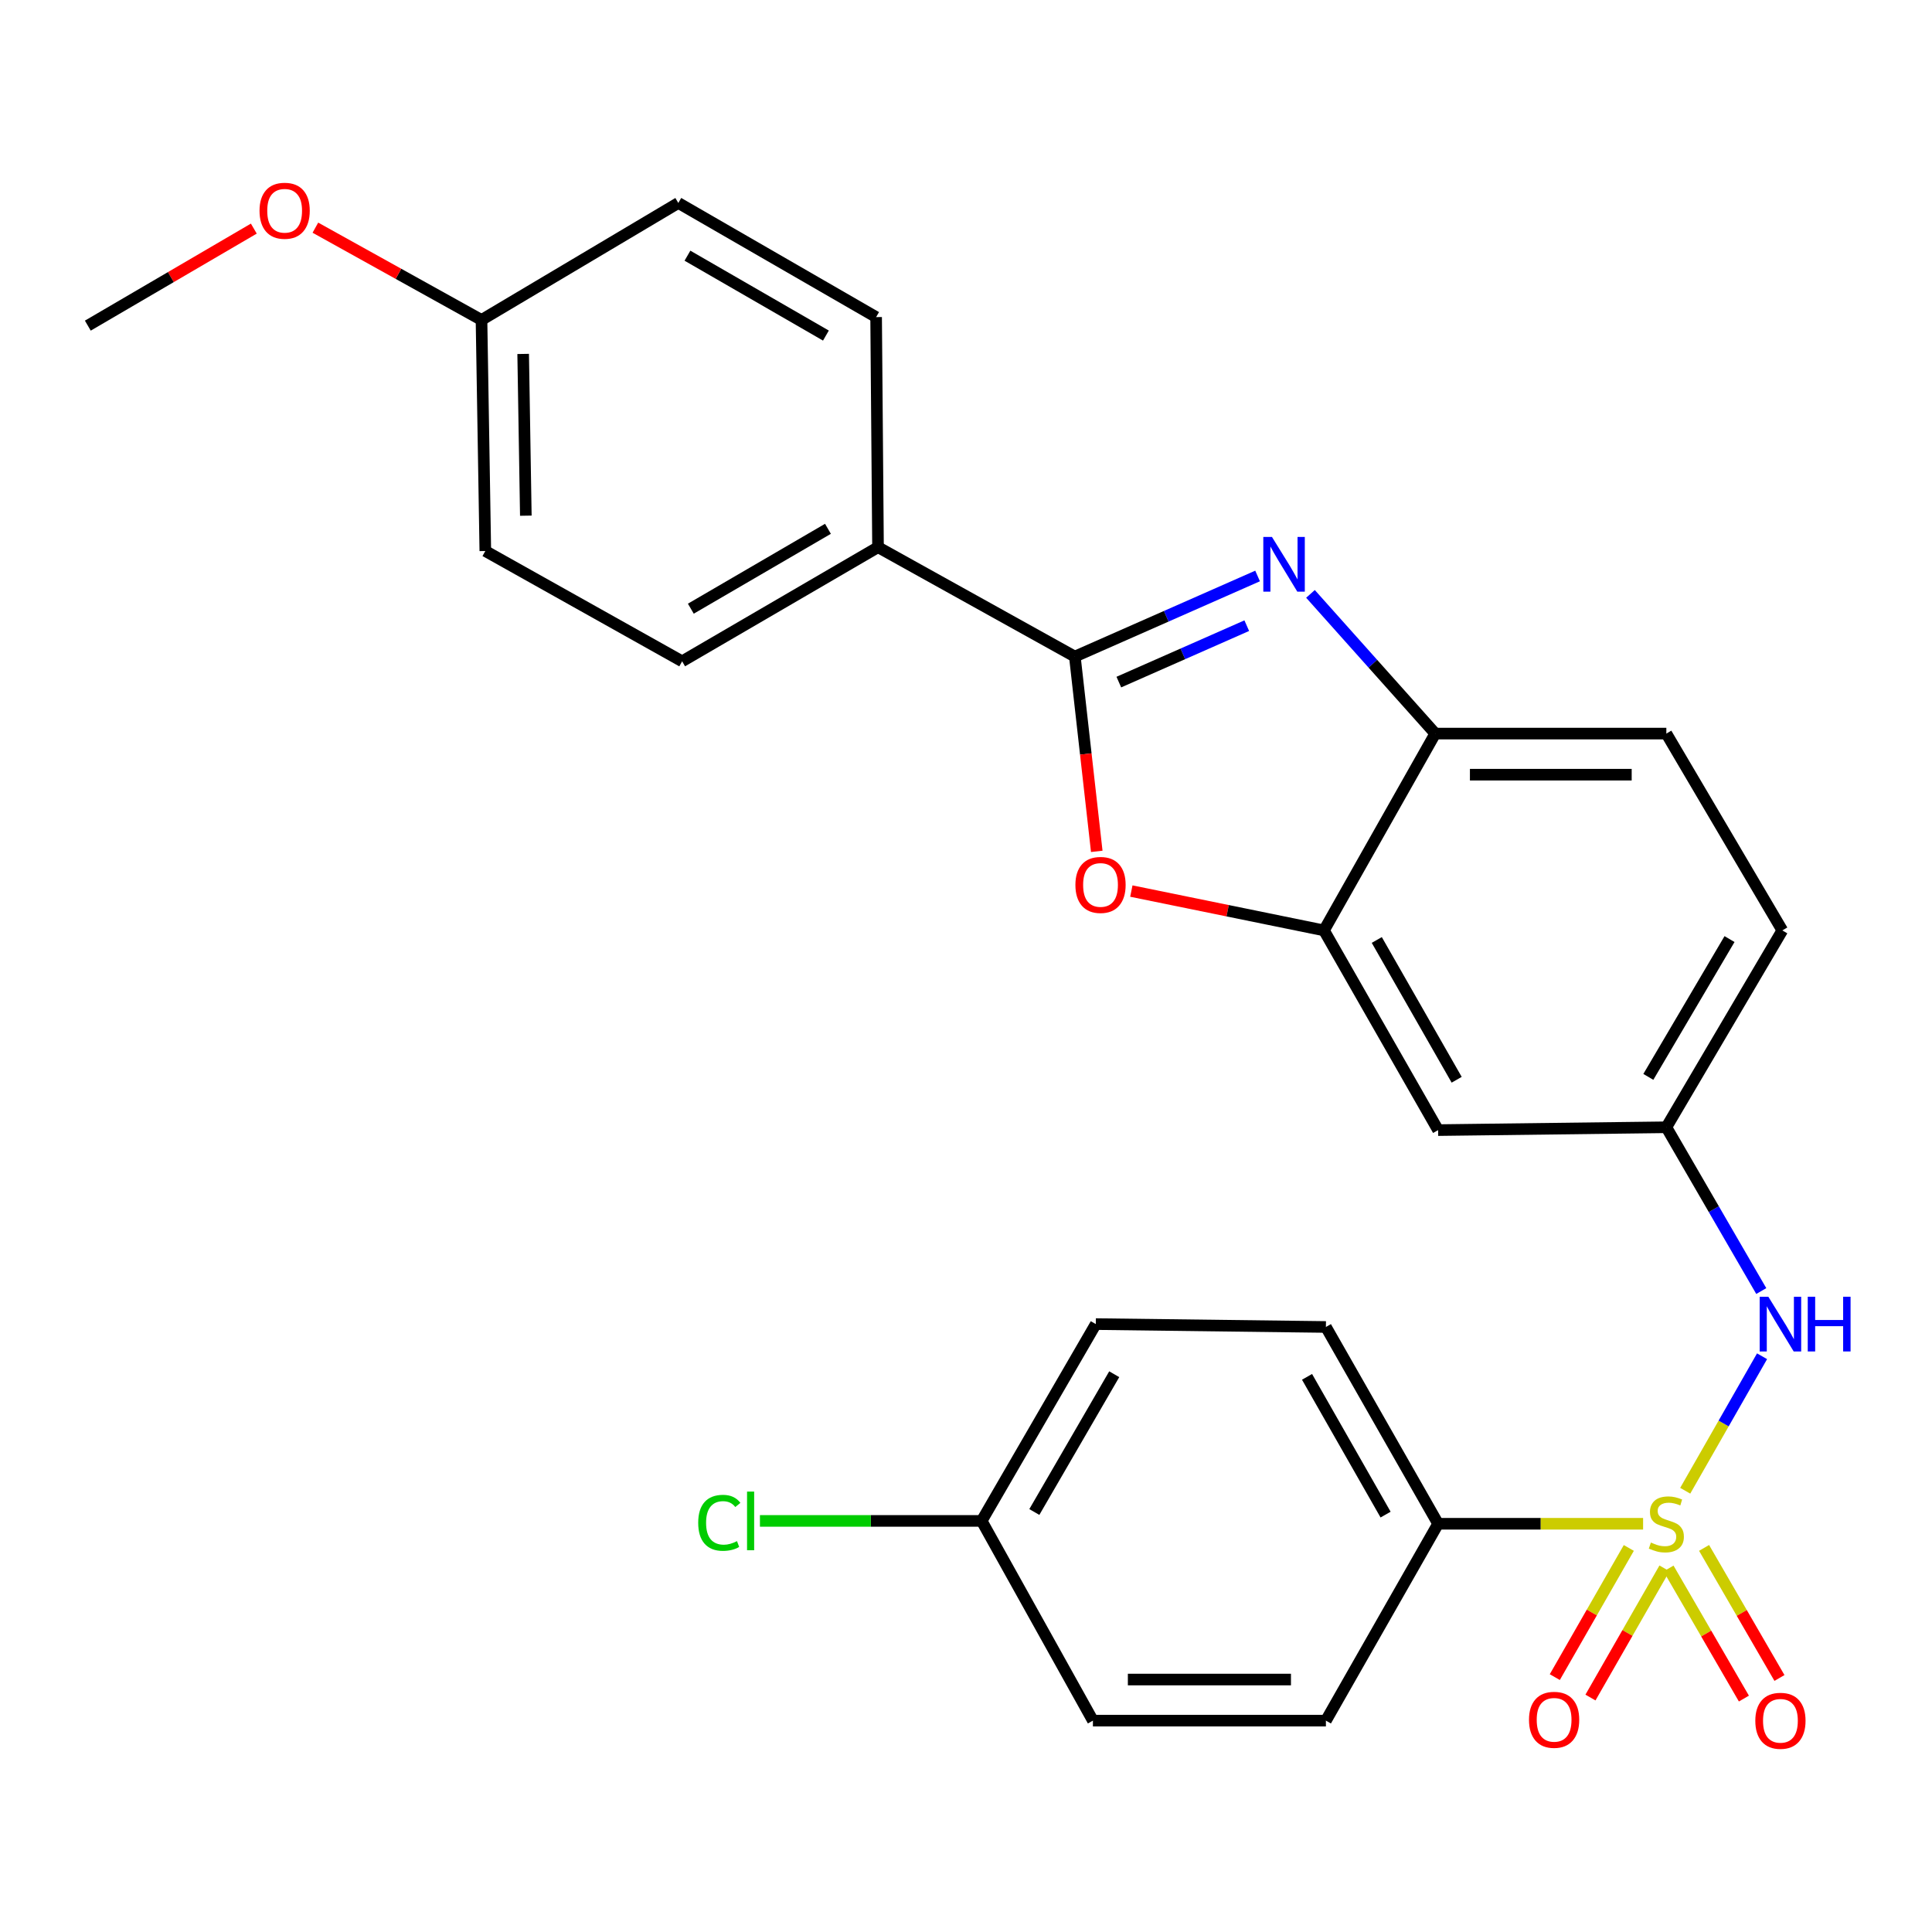 <?xml version='1.0' encoding='iso-8859-1'?>
<svg version='1.1' baseProfile='full'
              xmlns='http://www.w3.org/2000/svg'
                      xmlns:rdkit='http://www.rdkit.org/xml'
                      xmlns:xlink='http://www.w3.org/1999/xlink'
                  xml:space='preserve'
width='1000px' height='1000px' viewBox='0 0 1000 1000'>
<!-- END OF HEADER -->
<rect style='opacity:1.0;fill:#FFFFFF;stroke:none' width='1000' height='1000' x='0' y='0'> </rect>
<path class='bond-4' d='M 872.266,771.604 L 892.152,736.798' style='fill:none;fill-rule:evenodd;stroke:#CCCC00;stroke-width:6px;stroke-linecap:butt;stroke-linejoin:miter;stroke-opacity:1' />
<path class='bond-4' d='M 892.152,736.798 L 912.038,701.992' style='fill:none;fill-rule:evenodd;stroke:#0000FF;stroke-width:6px;stroke-linecap:butt;stroke-linejoin:miter;stroke-opacity:1' />
<path class='bond-6' d='M 850.465,788.699 L 797.415,788.699' style='fill:none;fill-rule:evenodd;stroke:#CCCC00;stroke-width:6px;stroke-linecap:butt;stroke-linejoin:miter;stroke-opacity:1' />
<path class='bond-6' d='M 797.415,788.699 L 744.364,788.699' style='fill:none;fill-rule:evenodd;stroke:#000000;stroke-width:6px;stroke-linecap:butt;stroke-linejoin:miter;stroke-opacity:1' />
<path class='bond-8' d='M 863.625,811.856 L 883.132,845.518' style='fill:none;fill-rule:evenodd;stroke:#CCCC00;stroke-width:6px;stroke-linecap:butt;stroke-linejoin:miter;stroke-opacity:1' />
<path class='bond-8' d='M 883.132,845.518 L 902.639,879.18' style='fill:none;fill-rule:evenodd;stroke:#FF0000;stroke-width:6px;stroke-linecap:butt;stroke-linejoin:miter;stroke-opacity:1' />
<path class='bond-8' d='M 882.029,801.191 L 901.536,834.853' style='fill:none;fill-rule:evenodd;stroke:#CCCC00;stroke-width:6px;stroke-linecap:butt;stroke-linejoin:miter;stroke-opacity:1' />
<path class='bond-8' d='M 901.536,834.853 L 921.043,868.515' style='fill:none;fill-rule:evenodd;stroke:#FF0000;stroke-width:6px;stroke-linecap:butt;stroke-linejoin:miter;stroke-opacity:1' />
<path class='bond-9' d='M 843.071,801.213 L 823.917,834.643' style='fill:none;fill-rule:evenodd;stroke:#CCCC00;stroke-width:6px;stroke-linecap:butt;stroke-linejoin:miter;stroke-opacity:1' />
<path class='bond-9' d='M 823.917,834.643 L 804.763,868.073' style='fill:none;fill-rule:evenodd;stroke:#FF0000;stroke-width:6px;stroke-linecap:butt;stroke-linejoin:miter;stroke-opacity:1' />
<path class='bond-9' d='M 861.526,811.788 L 842.372,845.217' style='fill:none;fill-rule:evenodd;stroke:#CCCC00;stroke-width:6px;stroke-linecap:butt;stroke-linejoin:miter;stroke-opacity:1' />
<path class='bond-9' d='M 842.372,845.217 L 823.219,878.647' style='fill:none;fill-rule:evenodd;stroke:#FF0000;stroke-width:6px;stroke-linecap:butt;stroke-linejoin:miter;stroke-opacity:1' />
<path class='bond-0' d='M 678.301,307.395 L 710.594,343.55' style='fill:none;fill-rule:evenodd;stroke:#0000FF;stroke-width:6px;stroke-linecap:butt;stroke-linejoin:miter;stroke-opacity:1' />
<path class='bond-0' d='M 710.594,343.55 L 742.887,379.705' style='fill:none;fill-rule:evenodd;stroke:#000000;stroke-width:6px;stroke-linecap:butt;stroke-linejoin:miter;stroke-opacity:1' />
<path class='bond-29' d='M 650.925,298.125 L 603.63,318.986' style='fill:none;fill-rule:evenodd;stroke:#0000FF;stroke-width:6px;stroke-linecap:butt;stroke-linejoin:miter;stroke-opacity:1' />
<path class='bond-29' d='M 603.63,318.986 L 556.334,339.847' style='fill:none;fill-rule:evenodd;stroke:#000000;stroke-width:6px;stroke-linecap:butt;stroke-linejoin:miter;stroke-opacity:1' />
<path class='bond-29' d='M 645.32,323.845 L 612.214,338.447' style='fill:none;fill-rule:evenodd;stroke:#0000FF;stroke-width:6px;stroke-linecap:butt;stroke-linejoin:miter;stroke-opacity:1' />
<path class='bond-29' d='M 612.214,338.447 L 579.107,353.05' style='fill:none;fill-rule:evenodd;stroke:#000000;stroke-width:6px;stroke-linecap:butt;stroke-linejoin:miter;stroke-opacity:1' />
<path class='bond-1' d='M 556.334,339.847 L 562.008,390.256' style='fill:none;fill-rule:evenodd;stroke:#000000;stroke-width:6px;stroke-linecap:butt;stroke-linejoin:miter;stroke-opacity:1' />
<path class='bond-1' d='M 562.008,390.256 L 567.682,440.665' style='fill:none;fill-rule:evenodd;stroke:#FF0000;stroke-width:6px;stroke-linecap:butt;stroke-linejoin:miter;stroke-opacity:1' />
<path class='bond-10' d='M 556.334,339.847 L 454.461,283.232' style='fill:none;fill-rule:evenodd;stroke:#000000;stroke-width:6px;stroke-linecap:butt;stroke-linejoin:miter;stroke-opacity:1' />
<path class='bond-2' d='M 585.579,461.214 L 635.436,471.396' style='fill:none;fill-rule:evenodd;stroke:#FF0000;stroke-width:6px;stroke-linecap:butt;stroke-linejoin:miter;stroke-opacity:1' />
<path class='bond-2' d='M 635.436,471.396 L 685.292,481.578' style='fill:none;fill-rule:evenodd;stroke:#000000;stroke-width:6px;stroke-linecap:butt;stroke-linejoin:miter;stroke-opacity:1' />
<path class='bond-3' d='M 685.292,481.578 L 744.364,584.941' style='fill:none;fill-rule:evenodd;stroke:#000000;stroke-width:6px;stroke-linecap:butt;stroke-linejoin:miter;stroke-opacity:1' />
<path class='bond-3' d='M 712.62,486.529 L 753.971,558.882' style='fill:none;fill-rule:evenodd;stroke:#000000;stroke-width:6px;stroke-linecap:butt;stroke-linejoin:miter;stroke-opacity:1' />
<path class='bond-28' d='M 685.292,481.578 L 742.887,379.705' style='fill:none;fill-rule:evenodd;stroke:#000000;stroke-width:6px;stroke-linecap:butt;stroke-linejoin:miter;stroke-opacity:1' />
<path class='bond-11' d='M 911.633,668.245 L 887.066,625.86' style='fill:none;fill-rule:evenodd;stroke:#0000FF;stroke-width:6px;stroke-linecap:butt;stroke-linejoin:miter;stroke-opacity:1' />
<path class='bond-11' d='M 887.066,625.86 L 862.498,583.475' style='fill:none;fill-rule:evenodd;stroke:#000000;stroke-width:6px;stroke-linecap:butt;stroke-linejoin:miter;stroke-opacity:1' />
<path class='bond-5' d='M 742.887,379.705 L 862.498,379.705' style='fill:none;fill-rule:evenodd;stroke:#000000;stroke-width:6px;stroke-linecap:butt;stroke-linejoin:miter;stroke-opacity:1' />
<path class='bond-5' d='M 760.829,400.975 L 844.556,400.975' style='fill:none;fill-rule:evenodd;stroke:#000000;stroke-width:6px;stroke-linecap:butt;stroke-linejoin:miter;stroke-opacity:1' />
<path class='bond-13' d='M 744.364,788.699 L 686.284,686.838' style='fill:none;fill-rule:evenodd;stroke:#000000;stroke-width:6px;stroke-linecap:butt;stroke-linejoin:miter;stroke-opacity:1' />
<path class='bond-13' d='M 717.175,783.956 L 676.519,712.653' style='fill:none;fill-rule:evenodd;stroke:#000000;stroke-width:6px;stroke-linecap:butt;stroke-linejoin:miter;stroke-opacity:1' />
<path class='bond-14' d='M 744.364,788.699 L 686.284,890.596' style='fill:none;fill-rule:evenodd;stroke:#000000;stroke-width:6px;stroke-linecap:butt;stroke-linejoin:miter;stroke-opacity:1' />
<path class='bond-7' d='M 744.364,584.941 L 862.498,583.475' style='fill:none;fill-rule:evenodd;stroke:#000000;stroke-width:6px;stroke-linecap:butt;stroke-linejoin:miter;stroke-opacity:1' />
<path class='bond-15' d='M 454.461,283.232 L 353.072,342.293' style='fill:none;fill-rule:evenodd;stroke:#000000;stroke-width:6px;stroke-linecap:butt;stroke-linejoin:miter;stroke-opacity:1' />
<path class='bond-15' d='M 428.546,273.712 L 357.574,315.054' style='fill:none;fill-rule:evenodd;stroke:#000000;stroke-width:6px;stroke-linecap:butt;stroke-linejoin:miter;stroke-opacity:1' />
<path class='bond-16' d='M 454.461,283.232 L 453.48,164.129' style='fill:none;fill-rule:evenodd;stroke:#000000;stroke-width:6px;stroke-linecap:butt;stroke-linejoin:miter;stroke-opacity:1' />
<path class='bond-17' d='M 862.498,583.475 L 922.528,481.578' style='fill:none;fill-rule:evenodd;stroke:#000000;stroke-width:6px;stroke-linecap:butt;stroke-linejoin:miter;stroke-opacity:1' />
<path class='bond-17' d='M 853.176,557.394 L 895.197,486.066' style='fill:none;fill-rule:evenodd;stroke:#000000;stroke-width:6px;stroke-linecap:butt;stroke-linejoin:miter;stroke-opacity:1' />
<path class='bond-12' d='M 862.498,379.705 L 922.528,481.578' style='fill:none;fill-rule:evenodd;stroke:#000000;stroke-width:6px;stroke-linecap:butt;stroke-linejoin:miter;stroke-opacity:1' />
<path class='bond-21' d='M 686.284,686.838 L 567.182,685.349' style='fill:none;fill-rule:evenodd;stroke:#000000;stroke-width:6px;stroke-linecap:butt;stroke-linejoin:miter;stroke-opacity:1' />
<path class='bond-20' d='M 686.284,890.596 L 565.693,890.596' style='fill:none;fill-rule:evenodd;stroke:#000000;stroke-width:6px;stroke-linecap:butt;stroke-linejoin:miter;stroke-opacity:1' />
<path class='bond-20' d='M 668.196,869.326 L 583.782,869.326' style='fill:none;fill-rule:evenodd;stroke:#000000;stroke-width:6px;stroke-linecap:butt;stroke-linejoin:miter;stroke-opacity:1' />
<path class='bond-23' d='M 353.072,342.293 L 251.198,285.205' style='fill:none;fill-rule:evenodd;stroke:#000000;stroke-width:6px;stroke-linecap:butt;stroke-linejoin:miter;stroke-opacity:1' />
<path class='bond-22' d='M 453.48,164.129 L 351.098,105.057' style='fill:none;fill-rule:evenodd;stroke:#000000;stroke-width:6px;stroke-linecap:butt;stroke-linejoin:miter;stroke-opacity:1' />
<path class='bond-22' d='M 427.493,173.692 L 355.825,132.341' style='fill:none;fill-rule:evenodd;stroke:#000000;stroke-width:6px;stroke-linecap:butt;stroke-linejoin:miter;stroke-opacity:1' />
<path class='bond-18' d='M 508.109,787.222 L 565.693,890.596' style='fill:none;fill-rule:evenodd;stroke:#000000;stroke-width:6px;stroke-linecap:butt;stroke-linejoin:miter;stroke-opacity:1' />
<path class='bond-24' d='M 508.109,787.222 L 450.725,787.222' style='fill:none;fill-rule:evenodd;stroke:#000000;stroke-width:6px;stroke-linecap:butt;stroke-linejoin:miter;stroke-opacity:1' />
<path class='bond-24' d='M 450.725,787.222 L 393.341,787.222' style='fill:none;fill-rule:evenodd;stroke:#00CC00;stroke-width:6px;stroke-linecap:butt;stroke-linejoin:miter;stroke-opacity:1' />
<path class='bond-27' d='M 508.109,787.222 L 567.182,685.349' style='fill:none;fill-rule:evenodd;stroke:#000000;stroke-width:6px;stroke-linecap:butt;stroke-linejoin:miter;stroke-opacity:1' />
<path class='bond-27' d='M 535.371,782.611 L 576.722,711.3' style='fill:none;fill-rule:evenodd;stroke:#000000;stroke-width:6px;stroke-linecap:butt;stroke-linejoin:miter;stroke-opacity:1' />
<path class='bond-19' d='M 249.225,165.607 L 351.098,105.057' style='fill:none;fill-rule:evenodd;stroke:#000000;stroke-width:6px;stroke-linecap:butt;stroke-linejoin:miter;stroke-opacity:1' />
<path class='bond-25' d='M 249.225,165.607 L 206.234,141.725' style='fill:none;fill-rule:evenodd;stroke:#000000;stroke-width:6px;stroke-linecap:butt;stroke-linejoin:miter;stroke-opacity:1' />
<path class='bond-25' d='M 206.234,141.725 L 163.242,117.844' style='fill:none;fill-rule:evenodd;stroke:#FF0000;stroke-width:6px;stroke-linecap:butt;stroke-linejoin:miter;stroke-opacity:1' />
<path class='bond-30' d='M 249.225,165.607 L 251.198,285.205' style='fill:none;fill-rule:evenodd;stroke:#000000;stroke-width:6px;stroke-linecap:butt;stroke-linejoin:miter;stroke-opacity:1' />
<path class='bond-30' d='M 270.789,183.195 L 272.17,266.915' style='fill:none;fill-rule:evenodd;stroke:#000000;stroke-width:6px;stroke-linecap:butt;stroke-linejoin:miter;stroke-opacity:1' />
<path class='bond-26' d='M 131.378,118.326 L 88.416,143.438' style='fill:none;fill-rule:evenodd;stroke:#FF0000;stroke-width:6px;stroke-linecap:butt;stroke-linejoin:miter;stroke-opacity:1' />
<path class='bond-26' d='M 88.416,143.438 L 45.455,168.549' style='fill:none;fill-rule:evenodd;stroke:#000000;stroke-width:6px;stroke-linecap:butt;stroke-linejoin:miter;stroke-opacity:1' />
<path  class='atom-0' d='M 854.498 798.419
Q 854.818 798.539, 856.138 799.099
Q 857.458 799.659, 858.898 800.019
Q 860.378 800.339, 861.818 800.339
Q 864.498 800.339, 866.058 799.059
Q 867.618 797.739, 867.618 795.459
Q 867.618 793.899, 866.818 792.939
Q 866.058 791.979, 864.858 791.459
Q 863.658 790.939, 861.658 790.339
Q 859.138 789.579, 857.618 788.859
Q 856.138 788.139, 855.058 786.619
Q 854.018 785.099, 854.018 782.539
Q 854.018 778.979, 856.418 776.779
Q 858.858 774.579, 863.658 774.579
Q 866.938 774.579, 870.658 776.139
L 869.738 779.219
Q 866.338 777.819, 863.778 777.819
Q 861.018 777.819, 859.498 778.979
Q 857.978 780.099, 858.018 782.059
Q 858.018 783.579, 858.778 784.499
Q 859.578 785.419, 860.698 785.939
Q 861.858 786.459, 863.778 787.059
Q 866.338 787.859, 867.858 788.659
Q 869.378 789.459, 870.458 791.099
Q 871.578 792.699, 871.578 795.459
Q 871.578 799.379, 868.938 801.499
Q 866.338 803.579, 861.978 803.579
Q 859.458 803.579, 857.538 803.019
Q 855.658 802.499, 853.418 801.579
L 854.498 798.419
' fill='#CCCC00'/>
<path  class='atom-1' d='M 658.364 277.923
L 667.644 292.923
Q 668.564 294.403, 670.044 297.083
Q 671.524 299.763, 671.604 299.923
L 671.604 277.923
L 675.364 277.923
L 675.364 306.243
L 671.484 306.243
L 661.524 289.843
Q 660.364 287.923, 659.124 285.723
Q 657.924 283.523, 657.564 282.843
L 657.564 306.243
L 653.884 306.243
L 653.884 277.923
L 658.364 277.923
' fill='#0000FF'/>
<path  class='atom-3' d='M 556.628 458.036
Q 556.628 451.236, 559.988 447.436
Q 563.348 443.636, 569.628 443.636
Q 575.908 443.636, 579.268 447.436
Q 582.628 451.236, 582.628 458.036
Q 582.628 464.916, 579.228 468.836
Q 575.828 472.716, 569.628 472.716
Q 563.388 472.716, 559.988 468.836
Q 556.628 464.956, 556.628 458.036
M 569.628 469.516
Q 573.948 469.516, 576.268 466.636
Q 578.628 463.716, 578.628 458.036
Q 578.628 452.476, 576.268 449.676
Q 573.948 446.836, 569.628 446.836
Q 565.308 446.836, 562.948 449.636
Q 560.628 452.436, 560.628 458.036
Q 560.628 463.756, 562.948 466.636
Q 565.308 469.516, 569.628 469.516
' fill='#FF0000'/>
<path  class='atom-5' d='M 915.287 671.189
L 924.567 686.189
Q 925.487 687.669, 926.967 690.349
Q 928.447 693.029, 928.527 693.189
L 928.527 671.189
L 932.287 671.189
L 932.287 699.509
L 928.407 699.509
L 918.447 683.109
Q 917.287 681.189, 916.047 678.989
Q 914.847 676.789, 914.487 676.109
L 914.487 699.509
L 910.807 699.509
L 910.807 671.189
L 915.287 671.189
' fill='#0000FF'/>
<path  class='atom-5' d='M 935.687 671.189
L 939.527 671.189
L 939.527 683.229
L 954.007 683.229
L 954.007 671.189
L 957.847 671.189
L 957.847 699.509
L 954.007 699.509
L 954.007 686.429
L 939.527 686.429
L 939.527 699.509
L 935.687 699.509
L 935.687 671.189
' fill='#0000FF'/>
<path  class='atom-9' d='M 908.547 890.676
Q 908.547 883.876, 911.907 880.076
Q 915.267 876.276, 921.547 876.276
Q 927.827 876.276, 931.187 880.076
Q 934.547 883.876, 934.547 890.676
Q 934.547 897.556, 931.147 901.476
Q 927.747 905.356, 921.547 905.356
Q 915.307 905.356, 911.907 901.476
Q 908.547 897.596, 908.547 890.676
M 921.547 902.156
Q 925.867 902.156, 928.187 899.276
Q 930.547 896.356, 930.547 890.676
Q 930.547 885.116, 928.187 882.316
Q 925.867 879.476, 921.547 879.476
Q 917.227 879.476, 914.867 882.276
Q 912.547 885.076, 912.547 890.676
Q 912.547 896.396, 914.867 899.276
Q 917.227 902.156, 921.547 902.156
' fill='#FF0000'/>
<path  class='atom-10' d='M 791.406 890.168
Q 791.406 883.368, 794.766 879.568
Q 798.126 875.768, 804.406 875.768
Q 810.686 875.768, 814.046 879.568
Q 817.406 883.368, 817.406 890.168
Q 817.406 897.048, 814.006 900.968
Q 810.606 904.848, 804.406 904.848
Q 798.166 904.848, 794.766 900.968
Q 791.406 897.088, 791.406 890.168
M 804.406 901.648
Q 808.726 901.648, 811.046 898.768
Q 813.406 895.848, 813.406 890.168
Q 813.406 884.608, 811.046 881.808
Q 808.726 878.968, 804.406 878.968
Q 800.086 878.968, 797.726 881.768
Q 795.406 884.568, 795.406 890.168
Q 795.406 895.888, 797.726 898.768
Q 800.086 901.648, 804.406 901.648
' fill='#FF0000'/>
<path  class='atom-25' d='M 361.391 788.202
Q 361.391 781.162, 364.671 777.482
Q 367.991 773.762, 374.271 773.762
Q 380.111 773.762, 383.231 777.882
L 380.591 780.042
Q 378.311 777.042, 374.271 777.042
Q 369.991 777.042, 367.711 779.922
Q 365.471 782.762, 365.471 788.202
Q 365.471 793.802, 367.791 796.682
Q 370.151 799.562, 374.711 799.562
Q 377.831 799.562, 381.471 797.682
L 382.591 800.682
Q 381.111 801.642, 378.871 802.202
Q 376.631 802.762, 374.151 802.762
Q 367.991 802.762, 364.671 799.002
Q 361.391 795.242, 361.391 788.202
' fill='#00CC00'/>
<path  class='atom-25' d='M 386.671 772.042
L 390.351 772.042
L 390.351 802.402
L 386.671 802.402
L 386.671 772.042
' fill='#00CC00'/>
<path  class='atom-26' d='M 134.328 109.084
Q 134.328 102.284, 137.688 98.484
Q 141.048 94.684, 147.328 94.684
Q 153.608 94.684, 156.968 98.484
Q 160.328 102.284, 160.328 109.084
Q 160.328 115.964, 156.928 119.884
Q 153.528 123.764, 147.328 123.764
Q 141.088 123.764, 137.688 119.884
Q 134.328 116.004, 134.328 109.084
M 147.328 120.564
Q 151.648 120.564, 153.968 117.684
Q 156.328 114.764, 156.328 109.084
Q 156.328 103.524, 153.968 100.724
Q 151.648 97.884, 147.328 97.884
Q 143.008 97.884, 140.648 100.684
Q 138.328 103.484, 138.328 109.084
Q 138.328 114.804, 140.648 117.684
Q 143.008 120.564, 147.328 120.564
' fill='#FF0000'/>
</svg>
